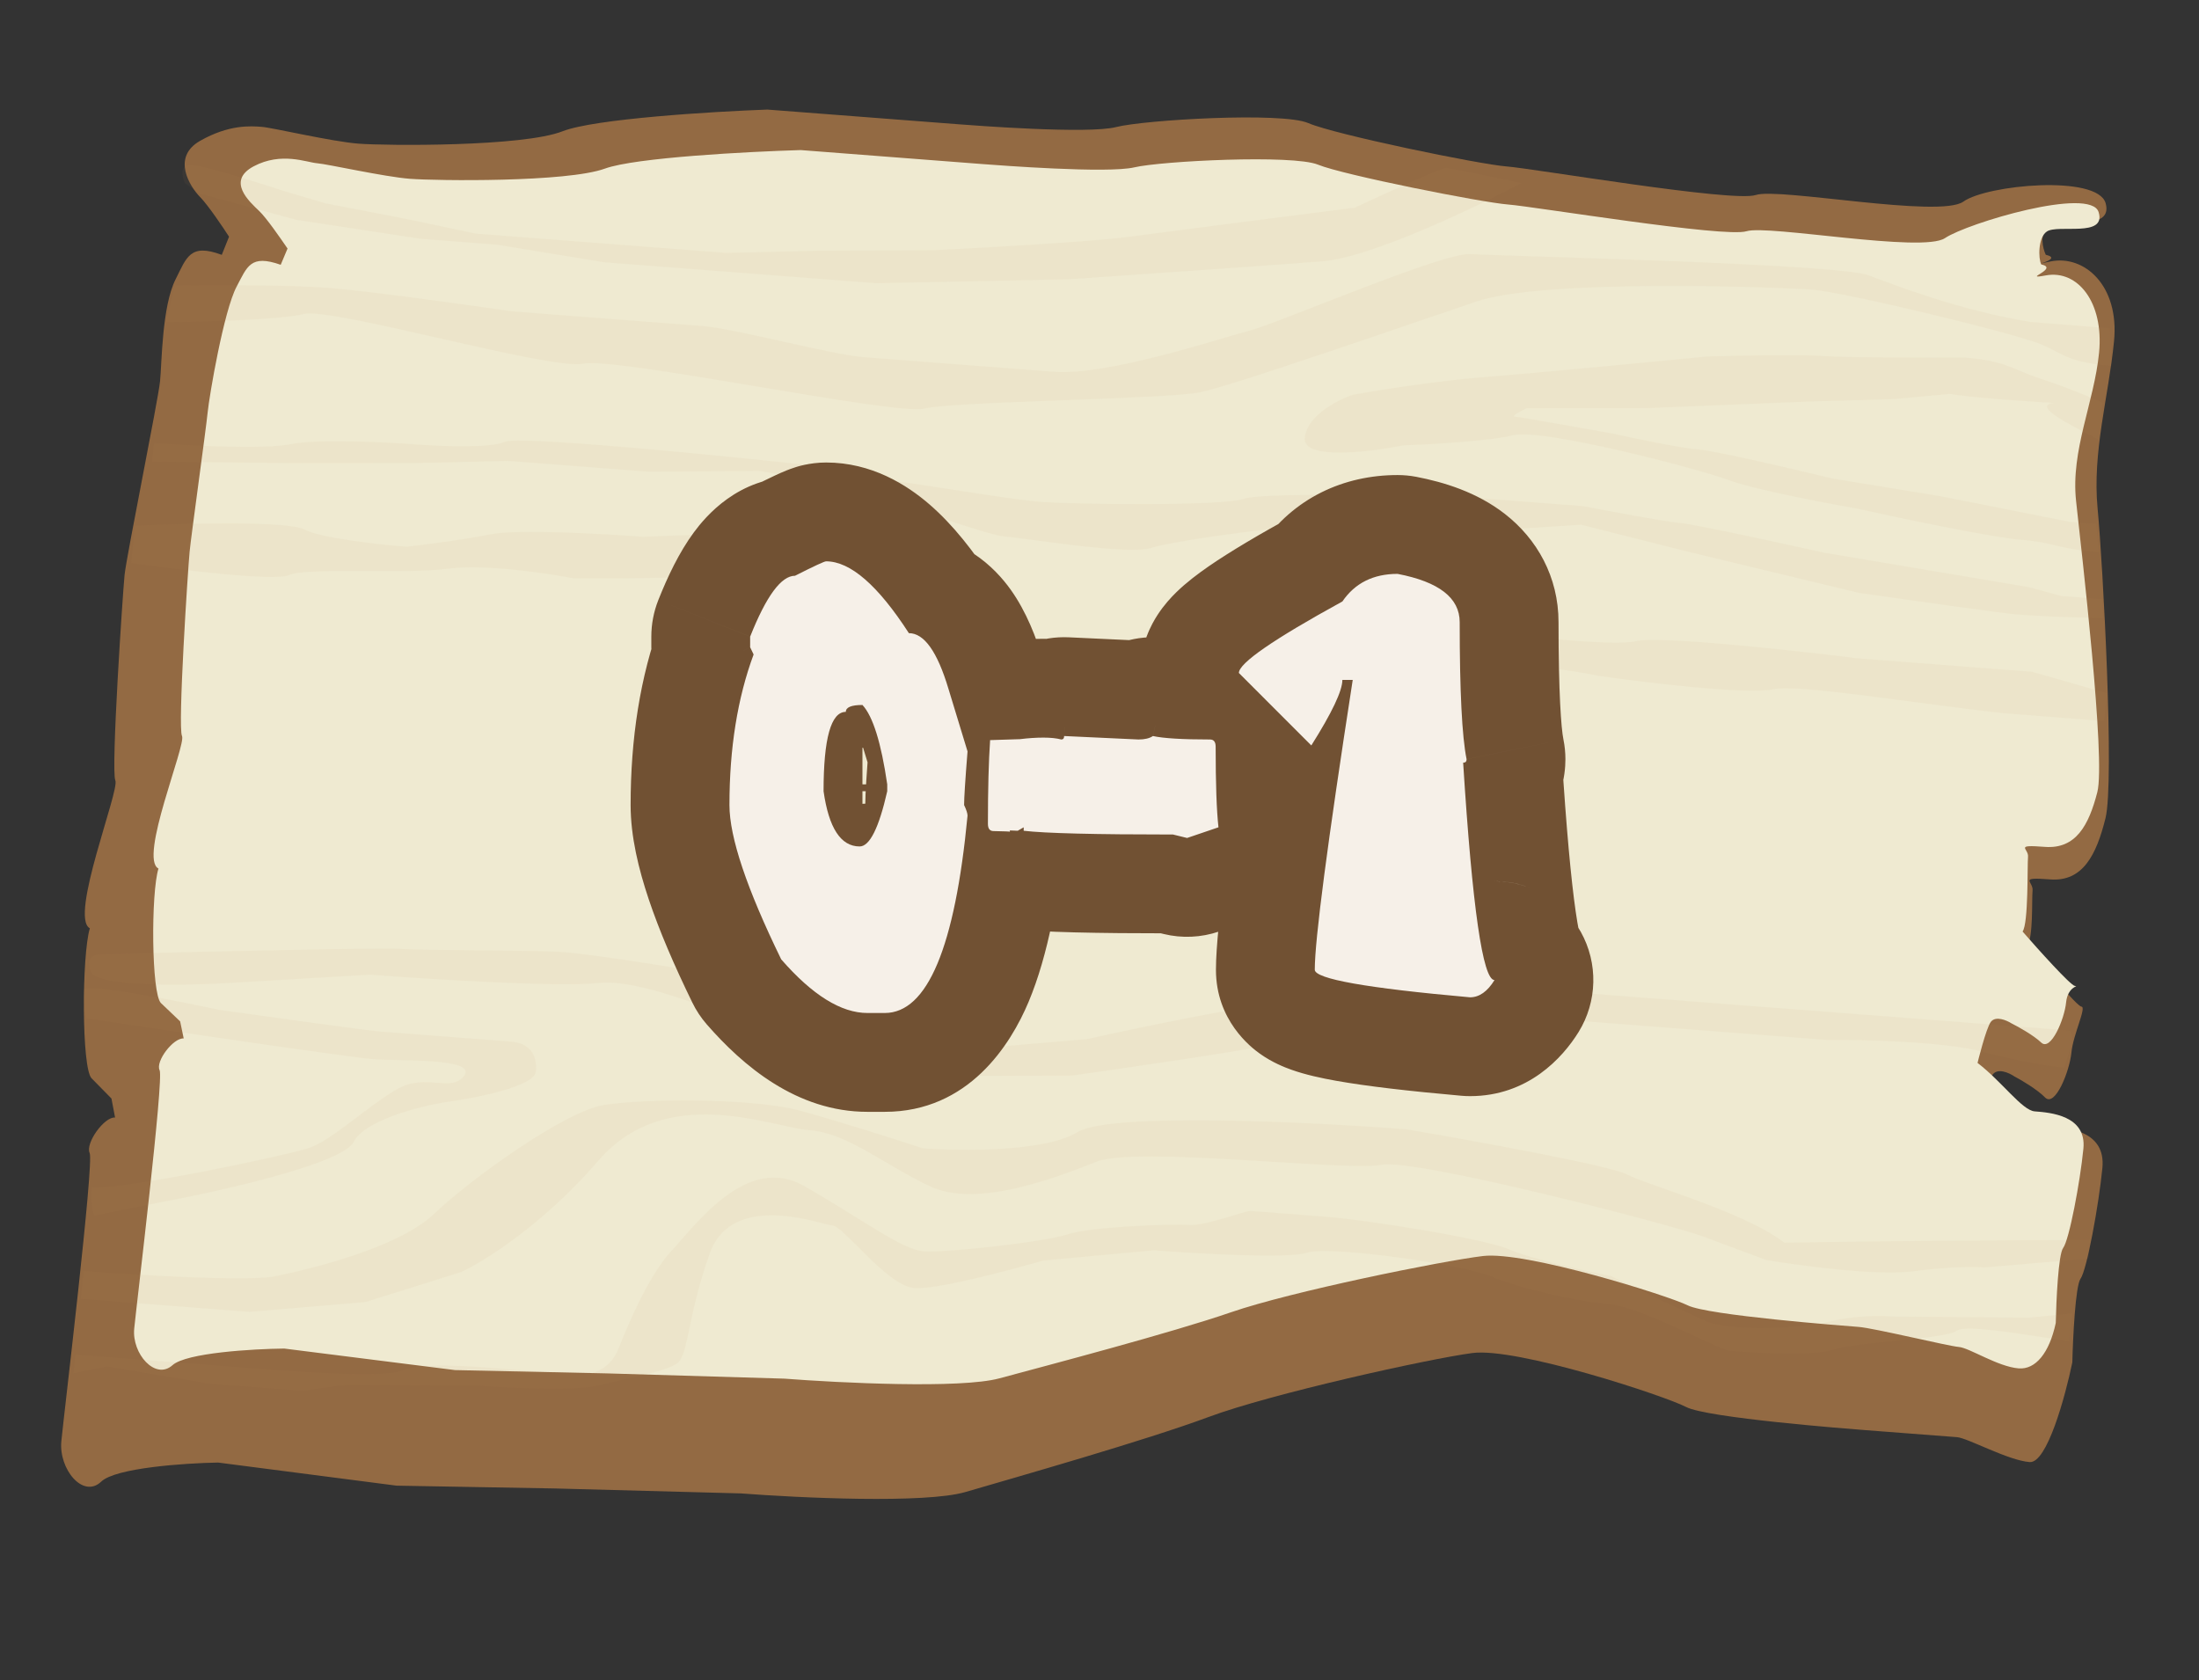 <?xml version="1.0" encoding="UTF-8"?> <svg xmlns="http://www.w3.org/2000/svg" width="89" height="68" viewBox="0 0 89 68" fill="none"><rect x="0" y="0" width="89" height="68" fill="#333333" stroke="none"/><path d="M80.388 43.856L80.645 43.497C80.85 43.21 81.317 43.423 81.525 43.565C81.806 43.713 82.449 44.091 82.771 44.419C83.174 44.829 83.762 43.358 83.836 42.606C83.91 41.854 84.461 40.759 84.241 40.742C84.065 40.728 82.702 39.108 82.043 38.299C82.299 37.94 82.227 36.418 82.264 36.042C82.301 35.666 81.657 35.492 82.977 35.593C84.297 35.695 84.848 34.6 85.216 33.113C85.584 31.625 85.114 22.872 84.896 20.581C84.677 18.29 85.339 16.067 85.561 13.81C85.783 11.553 84.354 10.306 82.997 10.581C81.911 10.801 83.593 10.499 82.798 10.311C82.676 10.049 82.528 9.457 82.909 9.183C83.386 8.84 85.55 9.386 85.221 8.224C84.891 7.061 80.417 7.475 79.463 8.16C78.509 8.844 71.982 7.584 71.065 7.892C70.148 8.201 62.081 6.822 60.981 6.737C59.881 6.653 54.014 5.443 52.951 4.982C51.888 4.522 46.313 4.851 45.176 5.142C44.039 5.434 39.419 5.078 38.758 5.027L31.058 4.435C28.833 4.516 24.06 4.806 22.769 5.313C21.155 5.947 15.617 5.899 14.517 5.815C13.417 5.73 11.034 5.168 10.594 5.134C10.153 5.1 9.273 5.032 8.099 5.7C6.925 6.368 7.694 7.564 8.098 7.974C8.42 8.302 9.013 9.181 9.27 9.58L8.976 10.315C7.693 9.838 7.558 10.408 7.105 11.308C6.554 12.403 6.552 14.677 6.478 15.429C6.404 16.181 5.115 22.525 5.041 23.277C4.967 24.03 4.485 31.194 4.668 31.587C4.851 31.98 2.793 37.127 3.636 37.571C3.305 38.683 3.302 43.231 3.705 43.641L4.511 44.461L4.657 45.23C4.217 45.196 3.446 46.274 3.629 46.667C3.812 47.06 2.594 57.199 2.483 58.328C2.372 59.456 3.361 60.669 4.095 59.968C4.682 59.406 7.494 59.218 8.827 59.195L16.05 60.13L22.468 60.244L29.986 60.444C32.333 60.624 37.438 60.866 39.081 60.386C41.135 59.786 46.38 58.294 48.912 57.352C51.443 56.41 57.788 55.003 59.586 54.763C61.383 54.522 67.395 56.501 68.239 56.945C69.082 57.388 74.802 57.829 75.462 57.88L79.203 58.167C79.643 58.201 81.266 59.108 82.146 59.176C82.85 59.23 83.591 56.508 83.873 55.14C83.898 54.131 84 52.042 84.206 51.754C84.463 51.395 84.942 48.779 85.09 47.274C85.237 45.77 83.697 45.651 83.037 45.6C82.509 45.56 81.414 44.694 80.388 43.856Z" fill="#936A43"></path><path d="M80.037 43.02C80.037 43.02 80.38 41.616 80.575 41.359C80.77 41.102 81.217 41.295 81.417 41.423C81.686 41.557 82.303 41.9 82.614 42.196C83.001 42.565 83.555 41.248 83.621 40.573C83.688 39.898 84.186 39.92 83.976 39.904C83.807 39.891 82.494 38.431 81.859 37.702C82.103 37.381 82.047 35.013 82.08 34.676C82.113 34.338 81.496 34.179 82.759 34.276C84.022 34.373 84.542 33.394 84.885 32.06C85.229 30.727 84.247 22.334 84.025 20.277C83.803 18.22 84.757 16.295 84.956 14.27C85.154 12.246 84.095 10.907 82.799 11.147C81.762 11.339 83.375 10.873 82.614 10.701C82.496 10.466 82.478 9.614 82.842 9.37C83.296 9.065 85.259 9.629 84.937 8.585C84.615 7.54 79.626 9.028 78.718 9.638C77.81 10.248 71.561 9.087 70.685 9.359C69.81 9.632 62.087 8.358 61.035 8.277C59.982 8.196 54.365 7.084 53.345 6.665C52.326 6.247 46.997 6.517 45.911 6.773C44.825 7.029 40.405 6.689 39.773 6.641L32.405 6.074C30.278 6.137 25.715 6.375 24.483 6.824C22.944 7.385 17.648 7.318 16.595 7.237C15.543 7.156 13.26 6.64 12.839 6.608C12.418 6.575 11.389 6.136 10.27 6.73C9.152 7.323 10.098 8.165 10.486 8.535C10.784 8.819 11.345 9.633 11.607 10.015L11.638 10.059L11.361 10.717C10.131 10.283 10.006 10.794 9.577 11.6C9.057 12.58 8.471 16.019 8.404 16.694C8.338 17.369 7.74 21.657 7.674 22.332C7.608 23.007 7.188 29.433 7.366 29.787C7.543 30.14 5.605 34.751 6.414 35.153C6.104 36.149 6.127 40.23 6.515 40.599L7.291 41.339L7.435 42.03C7.014 41.998 6.283 42.961 6.46 43.315C6.637 43.669 5.531 52.762 5.432 53.774C5.332 54.786 6.286 55.879 6.983 55.253C7.542 54.752 10.23 54.596 11.504 54.581L18.418 55.453L24.555 55.586L31.746 55.799C33.992 55.972 38.875 56.212 40.444 55.788C42.404 55.259 47.412 53.945 49.827 53.111C52.242 52.277 58.303 51.044 60.02 50.836C61.737 50.628 67.499 52.431 68.308 52.833C69.117 53.236 74.59 53.657 75.221 53.705C75.853 53.754 78.86 54.484 79.281 54.517C79.702 54.549 80.863 55.319 81.705 55.384C82.379 55.436 82.941 54.772 83.203 53.545C83.222 52.64 83.307 50.766 83.502 50.509C83.746 50.188 84.188 47.842 84.321 46.493C84.454 45.143 82.98 45.03 82.348 44.981C81.843 44.942 81.023 43.775 80.037 43.02Z" fill="#EFEAD1"></path><path d="M79.182 53.863C79.564 53.589 82.005 54.028 83.753 54.289L83.864 53.16L82.117 53.331L76.579 53.284C76.139 53.25 75.031 53.241 74.122 53.474C72.985 53.765 70.088 53.921 69.024 53.461C68.174 53.092 66.128 52.101 65.212 51.651C64.197 51.447 61.956 50.946 61.105 50.577C60.042 50.116 55.239 49.368 53.698 49.249L50.618 49.012C50.398 48.995 48.784 49.629 48.124 49.578C47.464 49.527 44.126 49.65 43.209 49.958C42.292 50.267 38.258 50.714 37.378 50.646C36.498 50.579 34.849 49.315 32.539 48C30.23 46.685 28.174 49.559 27.183 50.62C26.192 51.681 25.31 53.887 25.016 54.622C24.722 55.357 24.025 55.683 23.365 55.632L19.844 55.361C19.184 55.31 16.984 55.141 16.287 55.466C15.59 55.792 11.85 55.504 10.529 55.402L3.049 54.827L2.975 55.579L4.332 55.304L8.475 56.002L12.216 56.29L14.013 56.049L19.33 56.08C20.577 56.175 23.298 56.309 24.208 56.076C25.345 55.784 26.922 55.527 27.399 55.184C27.876 54.842 27.804 53.321 28.723 50.738C29.642 48.156 33.271 49.572 33.711 49.606C34.151 49.64 35.91 52.049 37.01 52.134C37.89 52.202 40.849 51.419 42.218 51.019L46.693 50.605C48.453 50.74 52.157 50.95 52.89 50.703C53.807 50.395 59.271 51.194 60.334 51.655C61.397 52.116 63.781 52.678 65.101 52.78C66.421 52.881 69.573 54.64 70.013 54.674C70.454 54.708 73.314 54.928 74.231 54.619C75.148 54.311 78.705 54.206 79.182 53.863Z" fill="#C68655" fill-opacity="0.06"></path><path d="M80.321 51.298L84.526 50.937L84.6 50.185C81.422 50.193 75.415 50.238 72.217 50.295C70.568 49.031 66.682 47.974 65.838 47.53C65.164 47.175 59.617 46.167 56.928 45.708C53.041 45.409 44.937 45.012 43.616 45.82C42.295 46.628 38.885 46.593 37.344 46.475C36.342 46.145 33.95 45.38 32.395 44.957C30.452 44.428 26.014 44.466 24.437 44.724C22.86 44.981 19.044 47.719 17.576 49.123C16.108 50.526 12.476 51.383 11.119 51.658C10.034 51.877 5.508 51.605 3.381 51.441L3.27 52.57L10.091 53.094L14.786 52.698L18.674 51.481C19.603 51.047 22.013 49.54 24.215 46.98C26.968 43.781 31.221 45.624 32.761 45.743C34.301 45.861 35.73 47.108 37.637 48.013C39.543 48.918 42.771 47.65 44.385 47.017C45.999 46.383 54.543 47.419 55.901 47.145C57.258 46.87 67.634 49.564 68.917 50.041L71.483 50.997C72.865 51.229 75.986 51.647 77.424 51.454C78.862 51.261 79.955 51.27 80.321 51.298Z" fill="#C68655" fill-opacity="0.06"></path><path d="M80.292 42.579C81.846 43.002 83.115 43.175 83.555 43.209L83.886 42.097C83.825 41.966 83.879 41.718 83.703 41.704L77.102 41.196L69.841 40.638L63.241 40.13C61.541 40.125 58.011 40.106 57.483 40.066C56.823 40.015 52.092 40.788 51.212 40.72C50.507 40.666 46.101 41.59 43.986 42.059L39.291 42.456C36.994 41.773 32.098 40.31 30.895 39.914C29.392 39.42 23.928 38.62 22.828 38.536C21.728 38.451 17.071 38.472 16.191 38.404C15.487 38.35 7.902 38.524 4.198 38.618C3.905 38.596 3.392 38.708 3.684 39.337C3.977 39.965 7.62 39.892 9.405 39.777L14.98 39.448C17.4 39.634 22.644 39.962 24.258 39.783C26.275 39.559 31.151 41.829 32.214 42.29C33.064 42.659 36.919 43.284 38.74 43.55L43.398 43.53C45.721 43.203 50.594 42.492 51.504 42.258C52.641 41.967 60.489 41.055 62.47 41.207L73.911 42.088C75.39 42.075 78.737 42.156 80.292 42.579Z" fill="#C68655" fill-opacity="0.06"></path><path d="M15.087 42.867C14.207 42.799 6.995 41.739 3.5 41.217C3.451 40.961 3.361 40.373 3.39 40.072C3.42 39.771 7.045 40.48 8.854 40.871C10.822 41.149 14.89 41.715 15.418 41.755L20.698 42.162C21.358 42.213 21.762 42.623 21.688 43.375C21.628 43.977 19.218 44.448 18.019 44.609C16.968 44.78 14.755 45.343 14.314 46.218C13.873 47.094 8.946 48.206 6.537 48.652L3.823 49.201C3.762 49.07 3.655 48.658 3.714 48.056C5.034 48.157 11.6 46.768 12.517 46.459C13.434 46.151 14.902 44.748 16.076 44.08C17.25 43.412 18.276 44.249 18.79 43.531C19.304 42.812 16.187 42.952 15.087 42.867Z" fill="#C68655" fill-opacity="0.06"></path><path d="M81.067 28.863L85.158 29.185L85.269 28.056L82.248 27.19L75.207 26.648C72.579 26.32 67.096 25.721 66.186 25.954C65.276 26.187 60.966 25.679 58.925 25.395L56.065 25.175C55.405 25.125 51.518 24.067 49.244 24.651C46.97 25.233 45.722 26.654 43.448 27.236C41.173 27.819 40.221 26.23 39.672 25.051C39.123 23.872 35.016 22.798 33.696 22.696C32.376 22.595 30.47 21.69 29.81 21.639C29.282 21.598 27.072 21.681 26.032 21.727C24.419 21.603 20.92 21.41 19.835 21.629C18.749 21.849 17.133 22.053 16.46 22.128C15.36 22.043 12.991 21.785 12.317 21.43C11.642 21.075 7.464 21.183 5.459 21.281L5.311 22.786C7.206 23.058 11.134 23.537 11.692 23.277C12.389 22.951 16.349 23.256 18.147 23.015C19.584 22.823 22.119 23.195 23.207 23.405C25.126 23.426 29.104 23.404 29.662 23.144C30.359 22.818 33.768 24.218 34.391 24.645C34.89 24.986 37.629 27.041 38.936 28.026C39.547 28.579 41.077 29.707 42.309 29.802C43.541 29.897 45.439 28.779 46.234 28.209C47.42 27.416 50.02 25.771 50.93 25.538C51.84 25.305 53.754 26.134 54.597 26.578C56.124 26.822 59.452 27.255 60.537 27.035C61.623 26.816 63.777 27.159 64.718 27.357C66.612 27.629 70.673 28.119 71.758 27.899C72.844 27.679 77.265 28.445 81.067 28.863Z" fill="#C68655" fill-opacity="0.06"></path><path d="M81.612 24.867C82.142 24.908 83.016 24.976 85.125 25.013L85.095 24.253L83.439 24.125L82.14 23.771L77.997 23.073L73.853 22.375C72.118 21.989 68.515 21.206 67.987 21.166C67.459 21.125 65.151 20.695 64.063 20.485L59.883 20.163C59.003 20.096 51.265 19.879 50.348 20.188C49.431 20.496 43.453 20.415 42.133 20.313C40.813 20.212 36.889 19.531 36.229 19.48C35.701 19.439 33.834 19.043 32.966 18.85C29.018 18.42 20.982 17.625 20.424 17.885C19.867 18.145 17.82 18.063 16.867 17.99C15.62 17.894 12.855 17.757 11.77 17.977C10.684 18.196 7.625 18.037 6.232 17.93L6.158 18.682L11.916 18.746L16.793 18.742L20.57 18.654L26.291 19.094L30.729 19.057L34.652 19.738C36.363 20.375 39.961 21.662 40.665 21.716C41.545 21.784 45.688 22.482 46.605 22.174C47.523 21.865 52.914 21.143 54.014 21.228C54.894 21.295 59.246 21.378 61.312 21.41L63.989 21.237L68.316 22.328L75.246 23.998C77.14 24.27 81.061 24.825 81.589 24.866L81.612 24.867Z" fill="#C68655" fill-opacity="0.06"></path><path d="M84.944 22.346C83.257 22.216 83.117 21.951 81.885 21.856C80.653 21.762 76.874 20.965 75.138 20.579C73.831 20.352 70.958 19.803 69.932 19.421C68.648 18.943 62.379 17.323 61.242 17.615C60.332 17.848 57.88 17.988 56.767 18.029C55.41 18.303 52.718 18.627 52.807 17.724C52.895 16.821 54.141 16.184 54.752 15.978C55.73 15.801 58.178 15.408 60.143 15.256C62.109 15.104 66.928 14.641 69.092 14.429C70.278 14.394 72.87 14.341 73.75 14.408C74.63 14.476 77.955 14.479 79.507 14.472C81.194 14.602 81.415 14.943 82.618 15.339C83.82 15.735 84.741 16.14 85.095 16.294L84.947 17.799C83.999 17.299 82.15 16.42 83.126 16.308C81.87 16.237 79.739 16.085 78.919 15.943L76.682 16.15L73.125 16.255L66.67 16.517L61.793 16.52C61.56 16.629 61.14 16.849 61.316 16.863C61.492 16.876 64.005 17.322 65.239 17.543C66.107 17.736 68.018 18.136 68.722 18.19C69.427 18.245 72.634 18.997 74.149 19.366L78.513 20.081L83.735 21.116L84.835 21.201L84.944 22.346Z" fill="#C68655" fill-opacity="0.06"></path><path d="M82.662 13.957C83.512 14.326 83.703 14.671 85.463 14.806L85.391 13.285L82.179 13.031C79.27 12.555 76.649 11.524 75.623 11.142C74.339 10.664 60.624 10.366 59.524 10.282C58.424 10.197 51.71 13.091 50.573 13.383C49.436 13.674 44.851 15.216 42.651 15.047L34.95 14.455C33.63 14.353 29.743 13.296 28.423 13.194L20.722 12.602C18.901 12.335 14.862 11.772 13.278 11.65C11.694 11.528 8.486 11.534 7.081 11.552L6.713 13.04C8.192 13.027 11.377 12.944 12.287 12.711C13.424 12.419 22.26 14.994 23.617 14.72C24.975 14.445 36.268 16.83 37.405 16.538C38.542 16.247 47.197 16.155 48.554 15.88C49.911 15.606 57.028 13.121 59.779 12.196C62.53 11.271 72.028 11.623 73.348 11.724C74.669 11.826 81.598 13.496 82.662 13.957Z" fill="#C68655" fill-opacity="0.06"></path><path d="M53.509 10.577C55.475 10.425 59.709 8.401 61.58 7.408C60.639 7.209 58.712 6.808 58.536 6.795C58.361 6.781 55.993 7.862 54.831 8.405C52.362 8.72 47.063 9.399 45.625 9.591C44.188 9.784 39.819 10.029 37.814 10.127L33.156 10.148L29.379 10.236L26.298 9.999L24.538 9.863L19.258 9.457L16.434 8.861L13.171 8.231L11.448 7.719C10.446 7.389 8.309 6.72 7.781 6.679C7.253 6.638 7.365 7.152 7.487 7.414L8.11 7.841L11.997 8.898L17.02 9.664L20.101 9.901L24.464 10.616L29.745 11.022L35.465 11.462L43.24 11.303C45.844 11.124 51.544 10.729 53.509 10.577Z" fill="#C68655" fill-opacity="0.06"></path><path d="M35.909 32.024L39.81 32.911C39.876 32.62 39.909 32.323 39.909 32.024H35.909ZM35.909 31.745H39.909C39.909 31.552 39.895 31.359 39.867 31.168L35.909 31.745ZM34.906 28.533L37.841 25.816C37.084 24.998 36.02 24.533 34.906 24.533V28.533ZM34.233 28.812V32.812C36.443 32.812 38.233 31.022 38.233 28.812H34.233ZM33.332 32.024H29.332C29.332 32.213 29.345 32.401 29.372 32.587L33.332 32.024ZM31.618 38.829L28.024 40.584C28.177 40.899 28.372 41.193 28.602 41.457L31.618 38.829ZM30.501 26.489L34.252 27.878C34.628 26.863 34.576 25.74 34.109 24.763L30.501 26.489ZM30.361 26.197H26.361C26.361 26.795 26.495 27.384 26.753 27.923L30.361 26.197ZM30.361 25.766L26.643 24.29C26.457 24.76 26.361 25.26 26.361 25.766H30.361ZM32.177 23.303V27.303C32.804 27.303 33.422 27.155 33.981 26.873L32.177 23.303ZM36.785 25.626L33.426 27.797C34.163 28.937 35.428 29.626 36.785 29.626V25.626ZM38.385 27.873L34.553 29.02C34.555 29.027 34.557 29.034 34.559 29.04L38.385 27.873ZM39.159 30.412L43.146 30.732C43.187 30.232 43.132 29.728 42.986 29.247L39.159 30.412ZM39.02 32.583H35.02C35.02 33.18 35.153 33.77 35.411 34.309L39.02 32.583ZM39.159 33.015L43.141 33.395C43.153 33.268 43.159 33.142 43.159 33.015H39.159ZM34.792 38.259C36.224 38.259 37.263 37.576 37.855 37.01C38.415 36.474 38.755 35.887 38.954 35.489C39.356 34.684 39.618 33.755 39.81 32.911L32.009 31.138C31.862 31.783 31.768 31.971 31.798 31.911C31.811 31.886 31.961 31.578 32.325 31.229C32.723 30.848 33.563 30.259 34.792 30.259V38.259ZM39.909 32.024V31.745H31.909V32.024H39.909ZM39.867 31.168C39.728 30.213 39.546 29.298 39.292 28.487C39.068 27.768 38.662 26.702 37.841 25.816L31.971 31.251C31.741 31.002 31.641 30.803 31.623 30.768C31.601 30.722 31.617 30.746 31.656 30.871C31.737 31.131 31.845 31.593 31.951 32.322L39.867 31.168ZM34.906 24.533C34.526 24.533 33.719 24.555 32.868 24.909C32.403 25.102 31.728 25.474 31.157 26.186C30.534 26.961 30.233 27.894 30.233 28.812H38.233C38.233 29.638 37.961 30.49 37.394 31.195C36.879 31.837 36.288 32.151 35.935 32.297C35.578 32.446 35.291 32.495 35.16 32.513C35.016 32.533 34.923 32.533 34.906 32.533V24.533ZM34.233 24.812C32.703 24.812 31.513 25.566 30.779 26.437C30.146 27.189 29.855 28.006 29.706 28.535C29.404 29.612 29.332 30.86 29.332 32.024H37.332C37.332 31.048 37.41 30.69 37.409 30.696C37.401 30.723 37.373 30.819 37.307 30.959C37.243 31.096 37.119 31.328 36.899 31.589C36.674 31.857 36.328 32.177 35.837 32.427C35.33 32.685 34.777 32.812 34.233 32.812V24.812ZM29.372 32.587C29.511 33.564 29.795 34.798 30.507 35.888C31.345 37.17 32.816 38.259 34.792 38.259V30.259C35.287 30.259 35.828 30.389 36.322 30.684C36.792 30.965 37.066 31.301 37.204 31.512C37.43 31.858 37.365 31.975 37.292 31.462L29.372 32.587ZM35.808 37H35.109V45H35.808V37ZM35.109 37C35.508 37 35.675 37.139 35.549 37.06C35.41 36.974 35.099 36.735 34.634 36.201L28.602 41.457C30.056 43.125 32.239 45 35.109 45V37ZM35.213 37.074C34.56 35.738 34.115 34.671 33.84 33.85C33.703 33.443 33.62 33.13 33.572 32.898C33.523 32.661 33.523 32.566 33.523 32.583H25.523C25.523 33.863 25.849 35.183 26.255 36.394C26.678 37.655 27.28 39.06 28.024 40.584L35.213 37.074ZM33.523 32.583C33.523 30.651 33.798 29.106 34.252 27.878L26.75 25.101C25.901 27.393 25.523 29.911 25.523 32.583H33.523ZM34.109 24.763L33.97 24.471L26.753 27.923L26.892 28.215L34.109 24.763ZM34.361 26.197V25.766H26.361V26.197H34.361ZM34.079 27.241C34.208 26.917 34.317 26.677 34.404 26.506C34.495 26.329 34.538 26.272 34.524 26.292C34.521 26.296 34.376 26.499 34.055 26.725C33.711 26.968 33.064 27.303 32.177 27.303V19.303C29.881 19.303 28.548 20.916 28.084 21.545C27.482 22.362 27.018 23.346 26.643 24.29L34.079 27.241ZM33.981 26.873C34.355 26.684 34.605 26.561 34.754 26.492C34.834 26.455 34.841 26.454 34.803 26.469C34.787 26.475 34.706 26.508 34.586 26.545C34.526 26.564 34.414 26.598 34.269 26.629C34.194 26.646 34.09 26.666 33.964 26.683C33.844 26.699 33.66 26.719 33.434 26.719V18.719C32.75 18.719 32.212 18.906 32.197 18.91C32.039 18.96 31.908 19.011 31.831 19.041C31.671 19.105 31.512 19.177 31.383 19.237C31.113 19.363 30.769 19.532 30.372 19.733L33.981 26.873ZM33.434 26.719C33.006 26.719 32.69 26.611 32.519 26.532C32.359 26.459 32.317 26.407 32.387 26.467C32.453 26.525 32.583 26.651 32.771 26.881C32.956 27.108 33.175 27.409 33.426 27.797L40.145 23.455C39.414 22.325 38.585 21.253 37.629 20.424C36.699 19.617 35.272 18.719 33.434 18.719V26.719ZM36.785 29.626C36.08 29.626 35.481 29.399 35.051 29.119C34.658 28.863 34.455 28.599 34.39 28.508C34.285 28.361 34.379 28.44 34.553 29.02L42.217 26.726C41.942 25.808 41.545 24.764 40.907 23.868C40.275 22.979 38.933 21.626 36.785 21.626V29.626ZM34.559 29.04C35.016 30.539 35.274 31.384 35.333 31.577L42.986 29.247C42.926 29.051 42.667 28.203 42.211 26.706L34.559 29.04ZM35.172 30.092C35.084 31.191 35.02 32.098 35.02 32.583H43.02C43.02 32.602 43.019 32.573 43.024 32.469C43.028 32.375 43.035 32.247 43.046 32.081C43.068 31.749 43.101 31.302 43.146 30.732L35.172 30.092ZM35.411 34.309C35.41 34.307 35.367 34.22 35.319 34.068C35.293 33.989 35.257 33.865 35.225 33.706C35.195 33.552 35.159 33.313 35.159 33.015H43.159C43.159 31.931 42.725 31.06 42.628 30.857L35.411 34.309ZM35.177 32.635C34.935 35.175 34.574 36.69 34.252 37.456C34.095 37.83 34.05 37.773 34.255 37.581C34.538 37.316 35.092 37 35.808 37V45C39.206 45 40.906 42.273 41.629 40.552C42.424 38.656 42.876 36.178 43.141 33.395L35.177 32.635ZM49.315 33.484L50.603 37.272C52.382 36.666 53.5 34.905 53.29 33.037L49.315 33.484ZM48.046 33.916L47.096 37.802C47.836 37.983 48.612 37.948 49.334 37.703L48.046 33.916ZM47.475 33.776L48.424 29.891C48.114 29.815 47.795 29.776 47.475 29.776V33.776ZM41.432 33.624H37.432C37.432 35.652 38.95 37.36 40.964 37.597L41.432 33.624ZM41.432 33.484H45.432C45.432 32.054 44.668 30.733 43.429 30.019C42.191 29.305 40.665 29.306 39.428 30.023L41.432 33.484ZM41.19 33.624L41.031 37.621C41.788 37.651 42.538 37.466 43.195 37.086L41.19 33.624ZM40.873 33.611L41.033 29.614C39.945 29.571 38.887 29.973 38.102 30.727C37.317 31.481 36.873 32.523 36.873 33.611H40.873ZM40.873 33.662L38.045 36.49C39.189 37.635 40.909 37.977 42.404 37.358C43.898 36.739 44.873 35.28 44.873 33.662H40.873ZM40.213 33.637L40.291 29.637C40.265 29.637 40.239 29.637 40.213 29.637V33.637ZM40.073 29.955L39.947 25.957C37.896 26.022 36.226 27.628 36.083 29.676L40.073 29.955ZM41.279 29.917L41.406 33.915C41.529 33.911 41.653 33.901 41.775 33.886L41.279 29.917ZM42.955 29.93L41.945 33.8C42.275 33.886 42.614 33.93 42.955 33.93V29.93ZM43.069 29.79L43.255 25.794C42.163 25.744 41.098 26.142 40.307 26.897C39.517 27.652 39.069 28.697 39.069 29.79H43.069ZM46.078 29.93L45.893 33.925C45.954 33.928 46.016 33.93 46.078 33.93V29.93ZM46.662 29.79L47.522 25.884C46.44 25.646 45.308 25.867 44.396 26.494L46.662 29.79ZM48.028 29.697L46.758 30.129L49.334 37.703L50.603 37.272L48.028 29.697ZM48.996 30.03L48.424 29.891L46.525 37.662L47.096 37.802L48.996 30.03ZM47.475 29.776C44.237 29.776 42.481 29.72 41.899 29.651L40.964 37.597C42.109 37.731 44.382 37.776 47.475 37.776V29.776ZM45.432 33.624V33.484H37.432V33.624H45.432ZM39.428 30.023L39.186 30.162L43.195 37.086L43.436 36.946L39.428 30.023ZM41.35 29.627L41.033 29.614L40.713 37.608L41.031 37.621L41.35 29.627ZM36.873 33.611V33.662H44.873V33.611H36.873ZM43.702 30.834C43.093 30.225 42.446 29.982 42.326 29.935C42.094 29.845 41.904 29.796 41.811 29.773C41.618 29.726 41.463 29.704 41.407 29.697C41.273 29.678 41.163 29.67 41.123 29.667C41.022 29.659 40.923 29.655 40.855 29.652C40.707 29.647 40.513 29.642 40.291 29.637L40.135 37.636C40.344 37.64 40.477 37.644 40.548 37.647C40.59 37.648 40.575 37.648 40.532 37.645C40.519 37.644 40.431 37.638 40.313 37.621C40.264 37.615 40.115 37.594 39.927 37.548C39.836 37.526 39.647 37.477 39.417 37.388C39.3 37.342 39.121 37.266 38.914 37.15C38.724 37.043 38.39 36.836 38.045 36.49L43.702 30.834ZM40.213 29.637C41.05 29.637 42.296 29.954 43.191 31.099C43.941 32.057 43.984 33.03 43.984 33.345H35.984C35.984 33.854 36.066 34.974 36.892 36.029C37.863 37.271 39.223 37.637 40.213 37.637V29.637ZM43.984 33.345C43.984 31.972 44.014 30.947 44.063 30.234L36.083 29.676C36.014 30.656 35.984 31.89 35.984 33.345H43.984ZM40.2 33.953L41.406 33.915L41.153 25.919L39.947 25.957L40.2 33.953ZM41.775 33.886C41.974 33.861 42.124 33.853 42.231 33.853V25.854C41.747 25.854 41.262 25.888 40.783 25.948L41.775 33.886ZM42.231 33.853C42.26 33.853 42.251 33.855 42.209 33.851C42.17 33.846 42.077 33.834 41.945 33.8L43.965 26.059C43.333 25.894 42.727 25.854 42.231 25.854V33.853ZM42.955 33.93C43.845 33.93 45.162 33.619 46.137 32.428C46.985 31.39 47.069 30.28 47.069 29.79H39.069C39.069 29.393 39.134 28.353 39.945 27.362C40.881 26.217 42.141 25.93 42.955 25.93V33.93ZM42.884 33.786L45.893 33.925L46.264 25.934L43.255 25.794L42.884 33.786ZM46.078 33.93C46.731 33.93 47.853 33.825 48.928 33.086L44.396 26.494C45.2 25.941 45.933 25.93 46.078 25.93V33.93ZM45.803 33.697C46.704 33.895 47.88 33.93 48.973 33.93V25.93C48.462 25.93 48.076 25.919 47.798 25.902C47.487 25.883 47.431 25.863 47.522 25.884L45.803 33.697ZM48.973 33.93C48.135 33.93 46.89 33.612 45.994 32.468C45.244 31.51 45.201 30.537 45.201 30.222H53.201C53.201 29.712 53.12 28.593 52.294 27.538C51.322 26.296 49.962 25.93 48.973 25.93V33.93ZM45.201 30.222C45.201 31.736 45.237 33.015 45.34 33.932L53.29 33.037C53.241 32.599 53.201 31.704 53.201 30.222H45.201ZM59.497 40.365L59.143 44.349C59.261 44.36 59.379 44.365 59.497 44.365V40.365ZM54.749 27.518L58.702 28.13C58.881 26.976 58.546 25.801 57.786 24.915C57.026 24.028 55.917 23.518 54.749 23.518V27.518ZM54.33 27.518V23.518C52.121 23.518 50.33 25.308 50.33 27.518H54.33ZM53.073 30.171L50.245 32.999C51.105 33.859 52.309 34.281 53.518 34.146C54.727 34.011 55.808 33.333 56.457 32.304L53.073 30.171ZM50.141 27.238H46.141C46.141 28.299 46.562 29.317 47.312 30.067L50.141 27.238ZM54.33 24.344L56.254 27.851C56.806 27.548 57.28 27.118 57.635 26.597L54.33 24.344ZM56.564 23.227L57.318 19.298C57.07 19.251 56.817 19.227 56.564 19.227V23.227ZM59.357 30.73H63.357C63.357 30.461 63.33 30.194 63.277 29.931L59.357 30.73ZM59.218 30.869V26.869C58.113 26.869 57.057 27.326 56.301 28.132C55.545 28.937 55.156 30.02 55.226 31.123L59.218 30.869ZM60.487 39.667L63.89 41.77C64.652 40.536 64.687 38.986 63.981 37.719C63.275 36.452 61.938 35.667 60.487 35.667V39.667ZM59.851 36.381C57.784 36.197 56.354 36.023 55.484 35.868C55.019 35.786 54.889 35.738 54.946 35.758C54.949 35.76 55.252 35.86 55.629 36.128C55.865 36.296 57.213 37.291 57.213 39.248H49.213C49.213 41.298 50.626 42.387 50.993 42.648C51.501 43.009 52.001 43.202 52.266 43.296C52.846 43.503 53.501 43.641 54.084 43.745C55.309 43.963 57.021 44.161 59.143 44.349L59.851 36.381ZM57.213 39.248C57.213 38.952 57.299 37.942 57.563 35.927C57.813 34.017 58.192 31.422 58.702 28.13L50.796 26.905C50.282 30.223 49.893 32.888 49.631 34.888C49.383 36.784 49.213 38.334 49.213 39.248H57.213ZM54.749 23.518H54.33V31.518H54.749V23.518ZM50.33 27.518C50.33 27.265 50.359 27.07 50.381 26.957C50.403 26.839 50.427 26.759 50.438 26.725C50.457 26.663 50.457 26.681 50.401 26.799C50.288 27.036 50.068 27.438 49.69 28.037L56.457 32.304C56.917 31.575 57.324 30.87 57.631 30.223C57.857 29.746 58.33 28.707 58.33 27.518H50.33ZM55.902 27.343L52.969 24.41L47.312 30.067L50.245 32.999L55.902 27.343ZM54.141 27.238C54.141 27.795 54.02 28.246 53.905 28.553C53.791 28.86 53.658 29.09 53.564 29.235C53.386 29.512 53.224 29.669 53.196 29.697C53.134 29.757 53.184 29.699 53.462 29.507C53.989 29.143 54.893 28.597 56.254 27.851L52.407 20.837C50.974 21.622 49.784 22.325 48.914 22.925C48.494 23.216 48.02 23.57 47.609 23.971C47.406 24.169 47.114 24.479 46.848 24.89C46.619 25.243 46.141 26.077 46.141 27.238H54.141ZM57.635 26.597C57.537 26.74 57.346 26.94 57.058 27.084C56.784 27.221 56.584 27.227 56.564 27.227V19.227C54.399 19.227 52.353 20.143 51.025 22.09L57.635 26.597ZM55.81 27.155C56.364 27.261 56.287 27.342 55.994 27.114C55.815 26.974 55.562 26.723 55.362 26.333C55.157 25.933 55.078 25.526 55.078 25.182H63.078C63.078 23.345 62.208 21.812 60.905 20.799C59.774 19.919 58.44 19.514 57.318 19.298L55.81 27.155ZM55.078 25.182C55.078 27.898 55.158 30.153 55.438 31.528L63.277 29.931C63.184 29.478 63.078 28.034 63.078 25.182H55.078ZM55.357 30.73C55.357 30.16 55.503 28.997 56.494 28.006C57.486 27.014 58.648 26.869 59.218 26.869V34.869C59.881 34.869 61.113 34.701 62.151 33.663C63.189 32.625 63.357 31.393 63.357 30.73H55.357ZM55.226 31.123C55.413 34.08 55.62 36.409 55.855 38.039C55.969 38.825 56.112 39.62 56.316 40.287C56.41 40.592 56.589 41.124 56.926 41.66C57.123 41.972 58.222 43.667 60.487 43.667V35.667C62.634 35.667 63.616 37.27 63.698 37.399C63.824 37.601 63.894 37.76 63.922 37.829C63.939 37.869 63.95 37.9 63.956 37.918C63.963 37.936 63.966 37.946 63.966 37.947C63.966 37.947 63.959 37.923 63.946 37.87C63.934 37.817 63.918 37.746 63.899 37.652C63.862 37.463 63.819 37.214 63.773 36.896C63.585 35.593 63.394 33.524 63.21 30.616L55.226 31.123ZM57.085 37.564C57.13 37.491 57.317 37.205 57.719 36.922C58.168 36.605 58.787 36.365 59.497 36.365V44.365C61.838 44.365 63.243 42.816 63.89 41.77L57.085 37.564Z" fill="#715133"></path><path d="M34.792 34.259C35.198 34.259 35.571 33.514 35.909 32.024V31.745C35.664 30.061 35.329 28.99 34.906 28.533C34.458 28.533 34.233 28.626 34.233 28.812C33.633 28.812 33.332 29.883 33.332 32.024C33.544 33.514 34.03 34.259 34.792 34.259ZM35.808 41H35.109C34.043 41 32.879 40.276 31.618 38.829C30.222 35.968 29.523 33.886 29.523 32.583C29.523 30.281 29.849 28.25 30.501 26.489L30.361 26.197V25.766C31.013 24.124 31.618 23.303 32.177 23.303C32.947 22.913 33.366 22.719 33.434 22.719C34.415 22.719 35.532 23.688 36.785 25.626C37.403 25.626 37.936 26.375 38.385 27.873C38.842 29.371 39.1 30.217 39.159 30.412C39.066 31.572 39.02 32.295 39.02 32.583C39.113 32.778 39.159 32.922 39.159 33.015C38.651 38.338 37.534 41 35.808 41ZM49.315 33.484L48.046 33.916L47.475 33.776C44.309 33.776 42.295 33.726 41.432 33.624V33.484L41.19 33.624L40.873 33.611V33.662C40.865 33.654 40.645 33.645 40.213 33.637C40.06 33.637 39.984 33.539 39.984 33.345C39.984 31.931 40.014 30.801 40.073 29.955L41.279 29.917C41.618 29.875 41.935 29.854 42.231 29.854C42.519 29.854 42.76 29.879 42.955 29.93C43.031 29.93 43.069 29.883 43.069 29.79L46.078 29.93C46.332 29.93 46.527 29.883 46.662 29.79C47.085 29.883 47.855 29.93 48.973 29.93C49.125 29.93 49.201 30.027 49.201 30.222C49.201 31.72 49.239 32.807 49.315 33.484ZM59.497 40.365C55.308 39.993 53.213 39.62 53.213 39.248C53.213 38.038 53.725 34.128 54.749 27.518H54.33C54.33 27.958 53.911 28.842 53.073 30.171L50.141 27.238C50.141 26.84 51.537 25.876 54.33 24.344C54.838 23.599 55.583 23.227 56.564 23.227C58.24 23.548 59.078 24.2 59.078 25.182C59.078 27.966 59.171 29.815 59.357 30.73C59.357 30.823 59.311 30.869 59.218 30.869C59.59 36.734 60.013 39.667 60.487 39.667C60.2 40.133 59.869 40.365 59.497 40.365Z" fill="#F6F0E8"></path></svg> 
